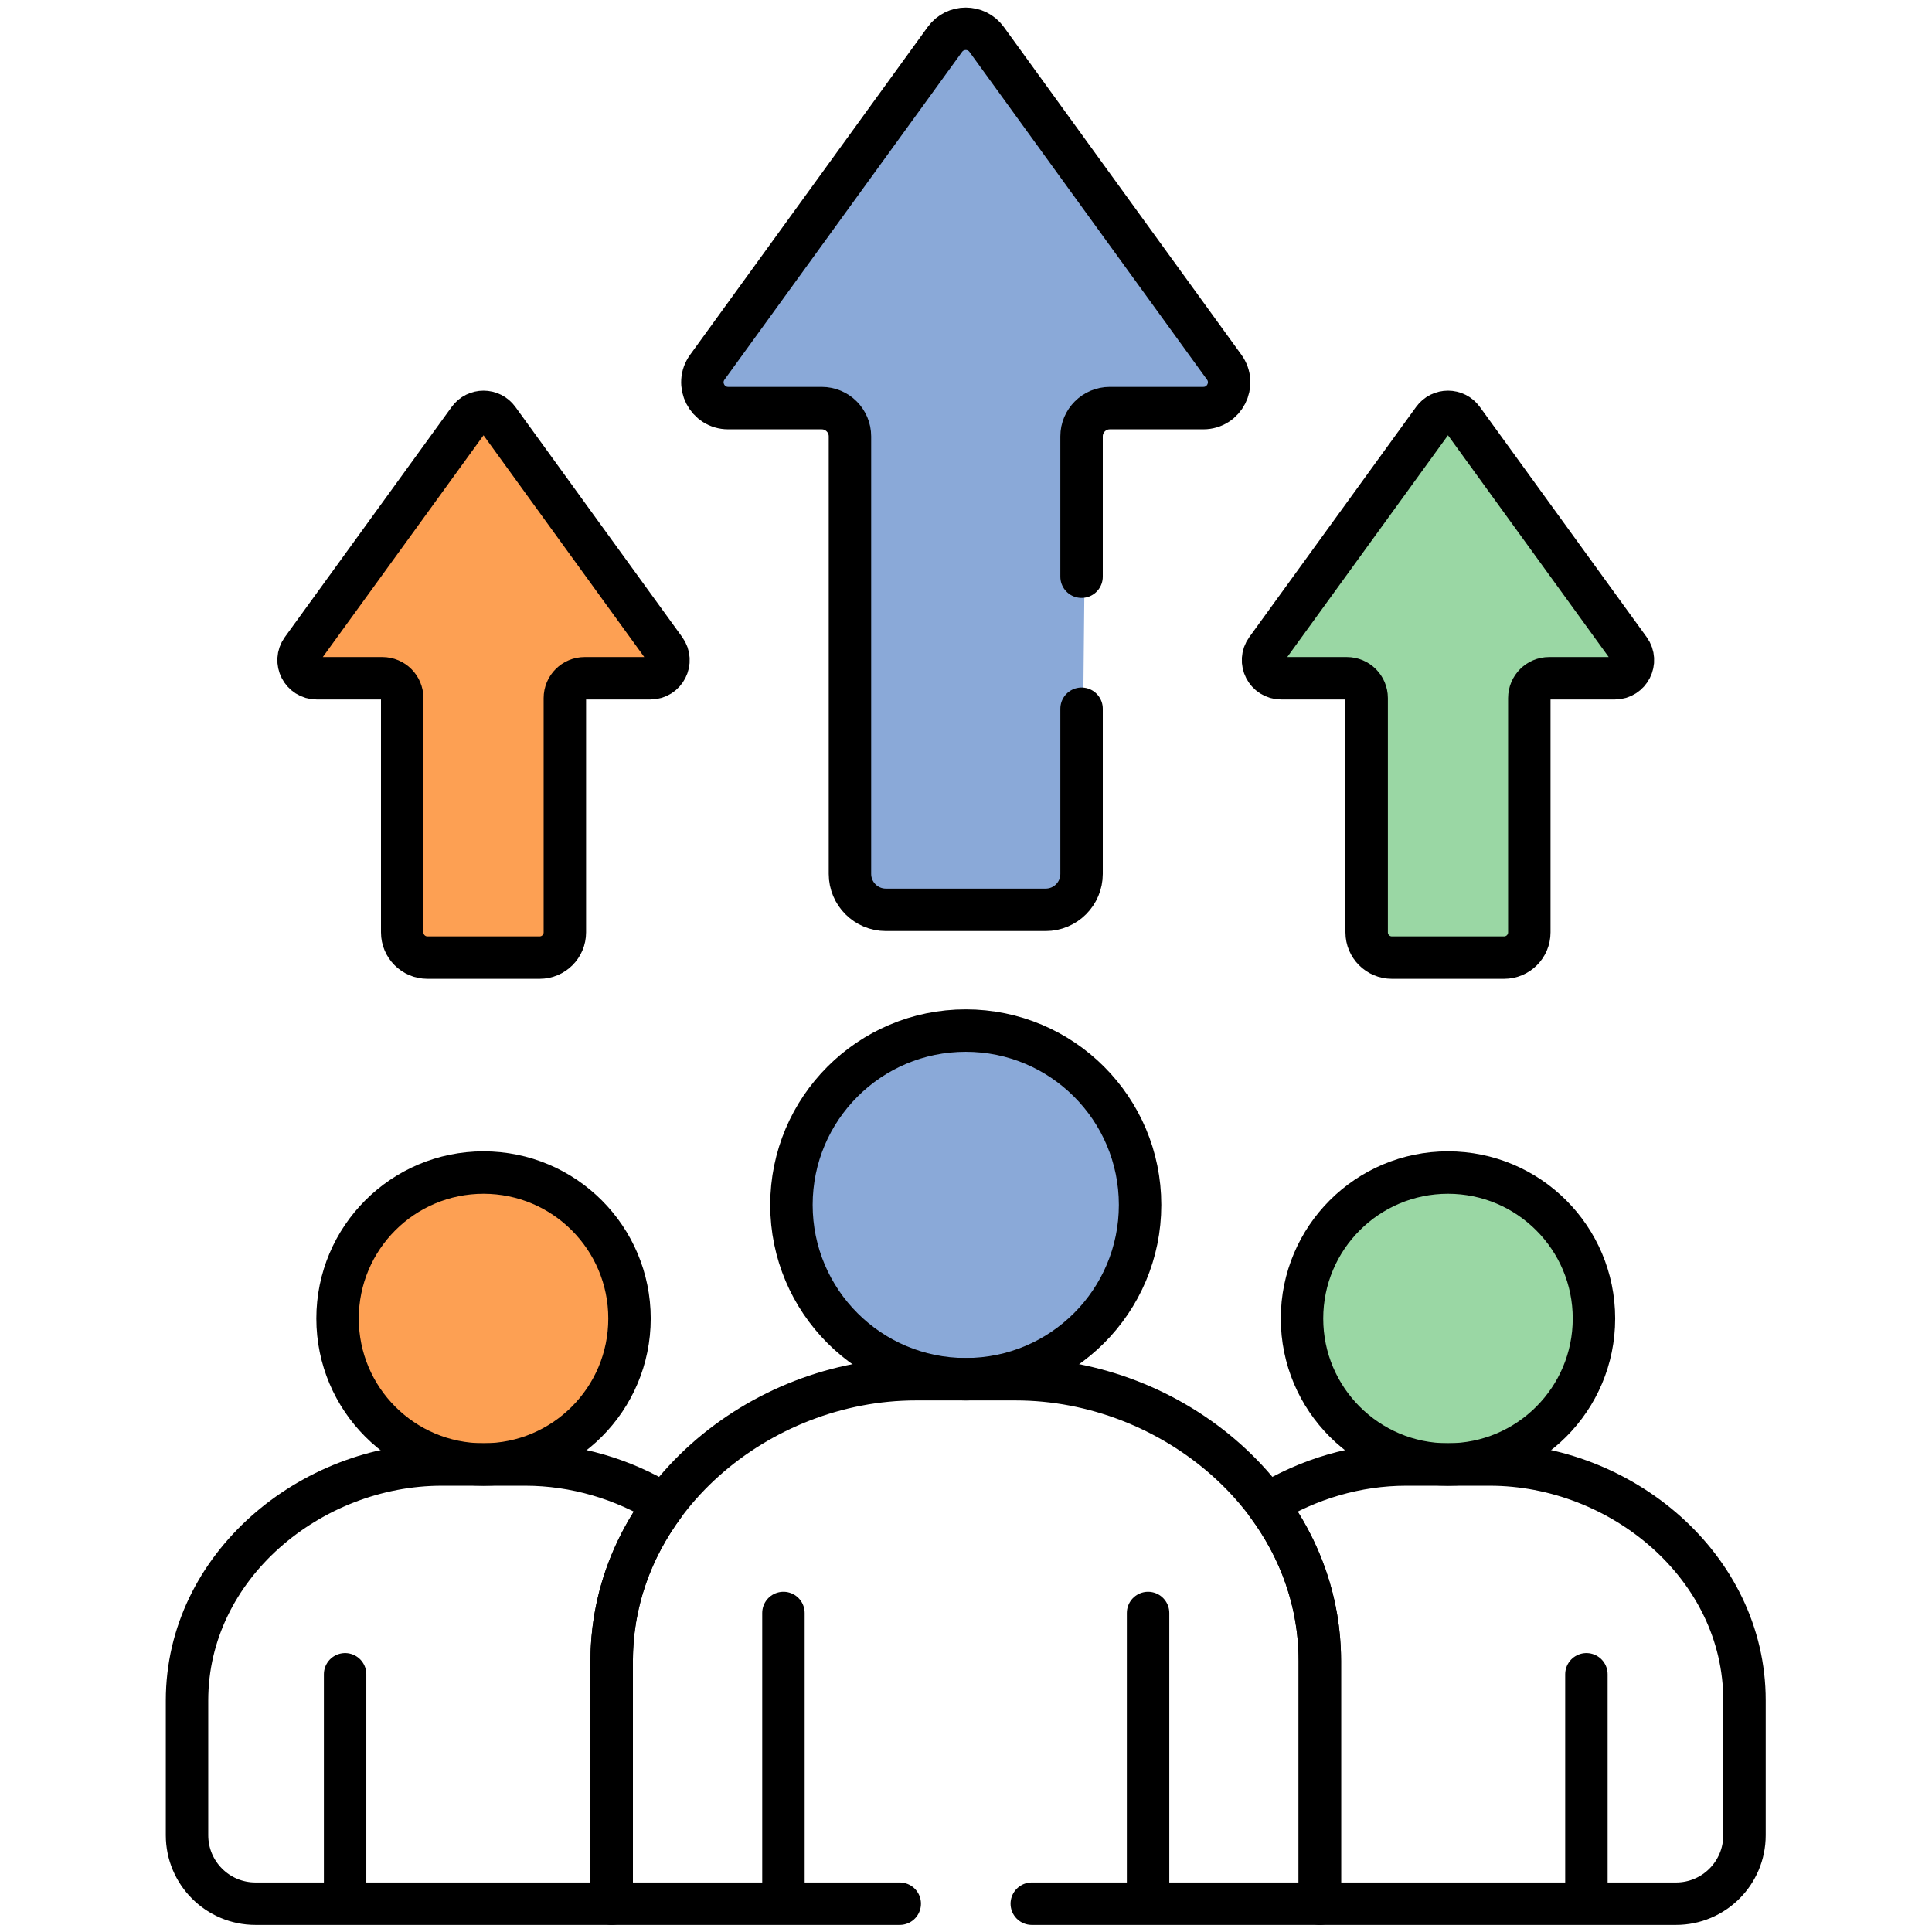 <svg xmlns:inkscape="http://www.inkscape.org/namespaces/inkscape" xmlns:sodipodi="http://sodipodi.sourceforge.net/DTD/sodipodi-0.dtd" xmlns="http://www.w3.org/2000/svg" xmlns:svg="http://www.w3.org/2000/svg" id="svg2" width="910.223" height="910.223" viewBox="0 0 910.223 910.223" sodipodi:docname="increase-margins-grow-clientele-01.ai"><defs id="defs6"><clipPath id="clipPath28"><path d="M 0,682.667 H 682.667 V 0 H 0 Z" id="path26"></path></clipPath></defs><g id="g8" inkscape:groupmode="layer" inkscape:label="increase-margins-grow-clientele-01" transform="matrix(1.333,0,0,-1.333,0,910.223)"><g id="g10" transform="translate(248.833,541.834)"><path d="M 0,0 92,131 187,9 176.453,-3.239 135,-10 133.432,-167.853 125,-184 H 59 l -9,26 1.571,144.775 L 35,-4 Z" style="fill:#8aa9d8;fill-opacity:1;fill-rule:nonzero;stroke:none" id="path12"></path></g><g id="g14" transform="translate(141.833,345.834)"><path d="m 0,0 v 95 l -38,5 65,90 L 97,105 88.017,97.282 58,95 55,2 Z" style="fill:#fda053;fill-opacity:1;fill-rule:nonzero;stroke:none" id="path16"></path></g><g id="g18" transform="translate(482.834,345.834)"><path d="m 0,0 v 95 l -38,5 65,90 L 97,105 88.018,97.282 58,95 55,2 Z" style="fill:#9ad7a4;fill-opacity:1;fill-rule:nonzero;stroke:none" id="path20"></path></g><g id="g22"><g id="g24" clip-path="url(#clipPath28)"><g id="g30" transform="translate(398.435,258.992)"><path d="m 0,0 c 0,-31.369 -25.426,-56.797 -56.792,-56.797 -31.37,0 -56.799,25.428 -56.799,56.797 0,31.369 25.429,56.795 56.799,56.795 C -25.426,56.795 0,31.369 0,0" style="fill:#8aa9d8;fill-opacity:1;fill-rule:nonzero;stroke:none" id="path32"></path></g><g id="g34" transform="translate(218.833,215.016)"><path d="M 0,0 C 0,-26.964 -21.488,-48.82 -47.997,-48.82 -74.509,-48.82 -96,-26.964 -96,0 -96,26.964 -74.509,48.818 -47.997,48.818 -21.488,48.818 0,26.964 0,0" style="fill:#fda053;fill-opacity:1;fill-rule:nonzero;stroke:none" id="path36"></path></g><g id="g38" transform="translate(559.833,217.016)"><path d="M 0,0 C 0,-26.964 -21.488,-48.82 -47.997,-48.82 -74.509,-48.82 -96,-26.964 -96,0 -96,26.964 -74.509,48.818 -47.997,48.818 -21.488,48.818 0,26.964 0,0" style="fill:#9ad7a4;fill-opacity:1;fill-rule:nonzero;stroke:none" id="path40"></path></g><g id="g42" transform="translate(511.769,268.416)"><path d="m 0,0 c 28.494,0 51.592,-23.098 51.592,-51.592 0,-28.494 -23.098,-51.594 -51.592,-51.594 -28.492,0 -51.592,23.1 -51.592,51.594 C -51.592,-23.098 -28.492,0 0,0 Z" style="fill:none;stroke:#000000;stroke-width:15;stroke-linecap:round;stroke-linejoin:round;stroke-miterlimit:10;stroke-dasharray:none;stroke-opacity:1" id="path44"></path></g><g id="g46" transform="translate(170.898,268.416)"><path d="m 0,0 c 28.494,0 51.592,-23.098 51.592,-51.592 0,-28.494 -23.099,-51.594 -51.592,-51.594 -28.495,0 -51.592,23.1 -51.592,51.594 C -51.592,-23.098 -28.494,0 0,0 Z" style="fill:none;stroke:#000000;stroke-width:15;stroke-linecap:round;stroke-linejoin:round;stroke-miterlimit:10;stroke-dasharray:none;stroke-opacity:1" id="path48"></path></g><g id="g50" transform="translate(341.334,318.596)"><path d="m 0,0 c 34.027,0 61.611,-27.584 61.611,-61.611 0,-34.026 -27.584,-61.61 -61.611,-61.61 -34.027,0 -61.611,27.584 -61.611,61.61 C -61.611,-27.584 -34.026,0 0,0 Z" style="fill:none;stroke:#000000;stroke-width:15;stroke-linecap:round;stroke-linejoin:round;stroke-miterlimit:10;stroke-dasharray:none;stroke-opacity:1" id="path52"></path></g><g id="g54" transform="translate(526.544,165.231)"><path d="m 0,0 h -29.549 c -17.492,0 -34.621,-5.135 -49.164,-14.082 11.621,-15.645 18.647,-34.564 18.647,-55.318 v -85.83 h 125.89 c 13.365,0 24.197,10.834 24.197,24.197 v 47.676 C 90.021,-35.992 46.363,0 0,0 Z" style="fill:none;stroke:#000000;stroke-width:15;stroke-linecap:round;stroke-linejoin:round;stroke-miterlimit:10;stroke-dasharray:none;stroke-opacity:1" id="path56"></path></g><g id="g58" transform="translate(156.123,165.231)"><path d="m 0,0 c -46.279,0 -90.021,-35.896 -90.021,-83.402 v -47.631 c 0,-13.365 10.833,-24.197 24.196,-24.197 h 125.89 v 85.775 c 0,20.799 7.028,39.73 18.648,55.373 C 64.18,-5.139 47.06,0 29.549,0 Z" style="fill:none;stroke:#000000;stroke-width:15;stroke-linecap:round;stroke-linejoin:round;stroke-miterlimit:10;stroke-dasharray:none;stroke-opacity:1" id="path60"></path></g><g id="g62" transform="translate(276.896,112.748)"><path d="M 0,0 V -97.652" style="fill:none;stroke:#000000;stroke-width:15;stroke-linecap:round;stroke-linejoin:round;stroke-miterlimit:10;stroke-dasharray:none;stroke-opacity:1" id="path64"></path></g><g id="g66" transform="translate(405.769,112.748)"><path d="M 0,0 V -97.652" style="fill:none;stroke:#000000;stroke-width:15;stroke-linecap:round;stroke-linejoin:round;stroke-miterlimit:10;stroke-dasharray:none;stroke-opacity:1" id="path68"></path></g><g id="g70" transform="translate(560.695,91.082)"><path d="M 0,0 V -75.986" style="fill:none;stroke:#000000;stroke-width:15;stroke-linecap:round;stroke-linejoin:round;stroke-miterlimit:10;stroke-dasharray:none;stroke-opacity:1" id="path72"></path></g><g id="g74" transform="translate(121.972,91.082)"><path d="M 0,0 V -75.986" style="fill:none;stroke:#000000;stroke-width:15;stroke-linecap:round;stroke-linejoin:round;stroke-miterlimit:10;stroke-dasharray:none;stroke-opacity:1" id="path76"></path></g><g id="g78" transform="translate(575.908,453.279)"><path d="m 0,0 -58.953,81.34 c -2.559,3.528 -7.815,3.528 -10.371,0 L -128.277,0 c -3.069,-4.235 -0.043,-10.163 5.185,-10.163 h 23.197 c 3.875,0 7.014,-3.14 7.014,-7.014 v -82.794 c 0,-4.927 3.996,-8.923 8.924,-8.923 h 39.641 c 4.925,0 8.921,3.996 8.921,8.923 v 82.795 c 0,3.873 3.141,7.013 7.014,7.013 H -5.184 C 0.043,-10.163 3.068,-4.235 0,0 Z" style="fill:none;stroke:#000000;stroke-width:15;stroke-linecap:round;stroke-linejoin:round;stroke-miterlimit:10;stroke-dasharray:none;stroke-opacity:1" id="path80"></path></g><g id="g82" transform="translate(235.037,453.279)"><path d="m 0,0 -58.953,81.34 c -2.558,3.528 -7.815,3.528 -10.372,0 L -128.279,0 c -3.069,-4.235 -0.044,-10.163 5.186,-10.163 h 23.197 c 3.874,0 7.013,-3.14 7.013,-7.014 v -82.794 c 0,-4.927 3.995,-8.923 8.923,-8.923 h 39.641 c 4.928,0 8.923,3.996 8.923,8.923 v 82.795 c 0,3.873 3.14,7.013 7.012,7.013 H -5.186 C 0.044,-10.163 3.068,-4.235 0,0 Z" style="fill:none;stroke:#000000;stroke-width:15;stroke-linecap:round;stroke-linejoin:round;stroke-miterlimit:10;stroke-dasharray:none;stroke-opacity:1" id="path84"></path></g><g id="g86" transform="translate(364.668,10)"><path d="m 0,0 h 101.811 v 85.83 c 0,56.561 -52.135,99.545 -107.499,99.545 h -35.29 c -55.267,0 -107.501,-42.869 -107.501,-99.598 V 0 h 101.812" style="fill:none;stroke:#000000;stroke-width:15;stroke-linecap:round;stroke-linejoin:round;stroke-miterlimit:10;stroke-dasharray:none;stroke-opacity:1" id="path88"></path></g><g id="g90" transform="translate(382.263,479.012)"><path d="m 0,0 v 49.597 c 0,5.513 4.473,9.986 9.986,9.986 h 33.037 c 7.446,0 11.754,8.443 7.383,14.472 l -83.95,115.832 c -3.644,5.024 -11.128,5.024 -14.77,0 L -132.265,74.055 c -4.372,-6.029 -0.064,-14.472 7.384,-14.472 h 33.036 c 5.515,0 9.986,-4.473 9.986,-9.986 v -154.628 c 0,-7.019 5.688,-12.706 12.707,-12.706 h 56.449 c 7.016,0 12.705,5.688 12.705,12.706 v 58.364" style="fill:none;stroke:#000000;stroke-width:15;stroke-linecap:round;stroke-linejoin:round;stroke-miterlimit:10;stroke-dasharray:none;stroke-opacity:1" id="path92"></path></g></g></g></g></svg>